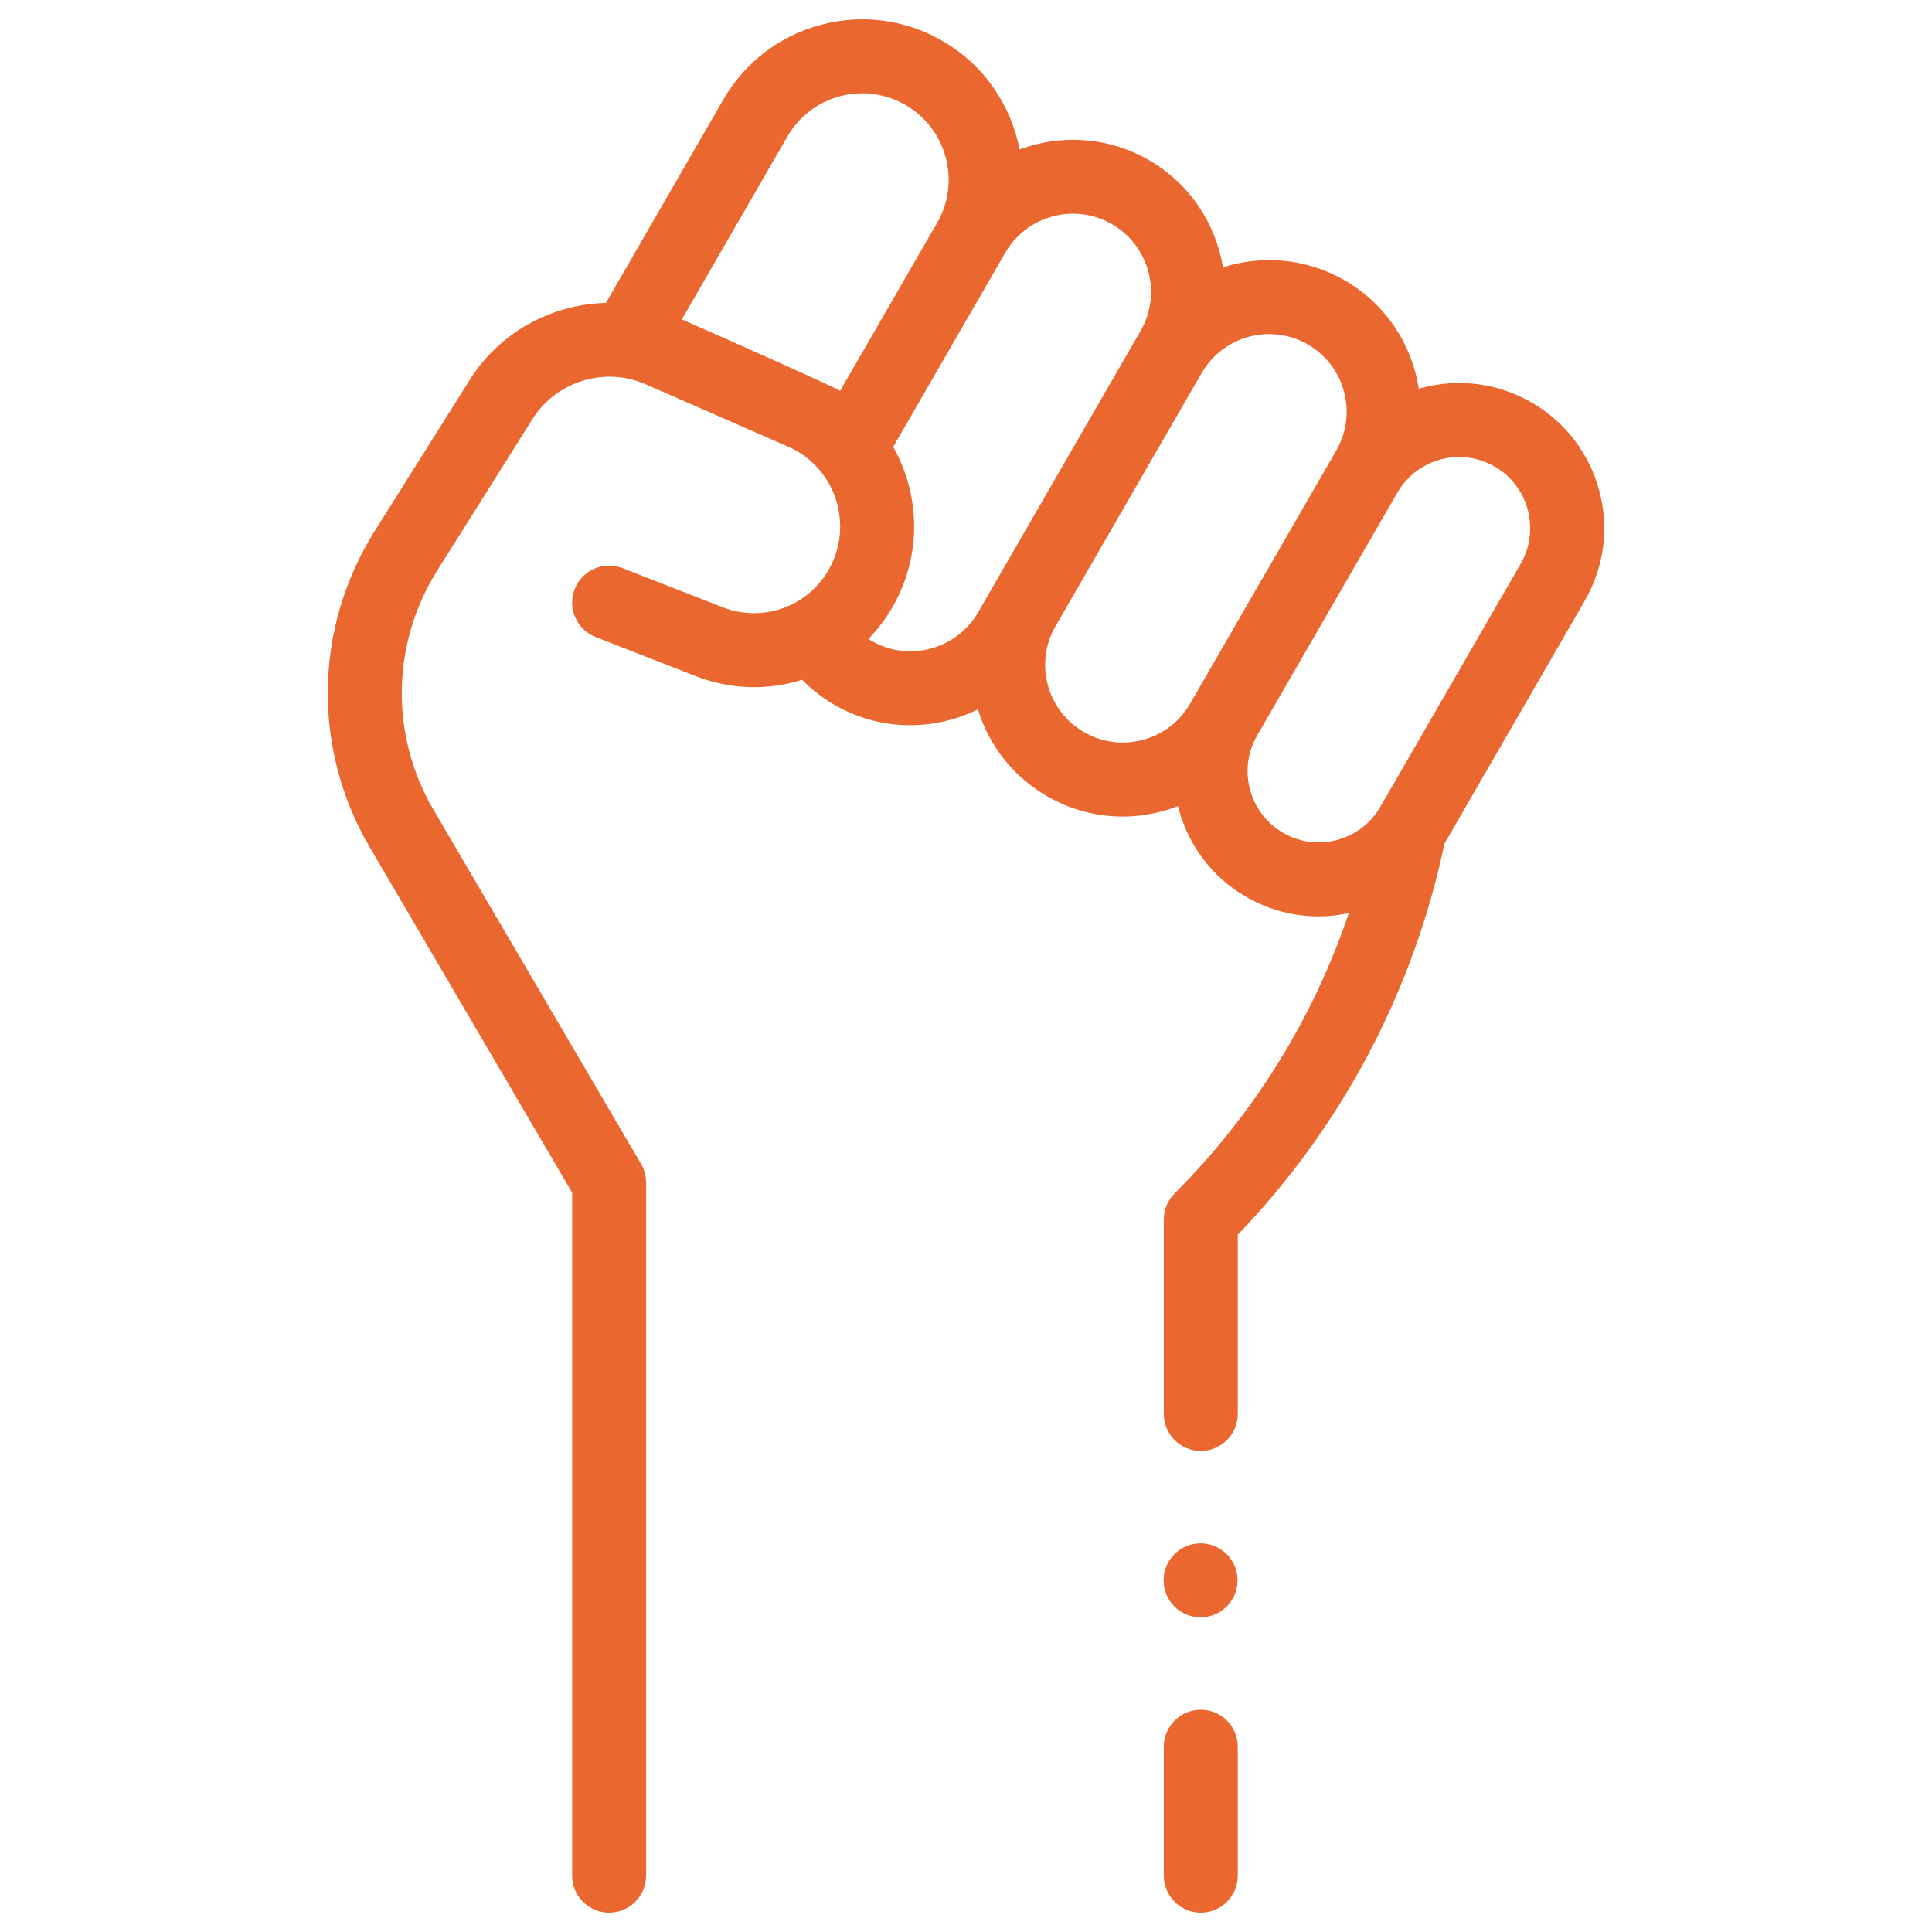 <svg width="60" height="60" viewBox="0 0 60 60" fill="none" xmlns="http://www.w3.org/2000/svg">
<path fill-rule="evenodd" clip-rule="evenodd" d="M49.665 15.237C49.354 14.074 48.608 13.102 47.565 12.5C46.522 11.898 45.308 11.738 44.145 12.05C44.135 12.052 44.125 12.055 44.115 12.058C44.108 12.06 44.1 12.062 44.093 12.065C44.082 12.068 44.072 12.071 44.062 12.074C43.852 10.71 43.049 9.45 41.764 8.708C40.571 8.019 39.199 7.914 37.98 8.302C37.758 6.953 36.956 5.709 35.682 4.973C34.413 4.24 32.941 4.165 31.664 4.642C31.4 3.273 30.567 2.02 29.267 1.269C28.115 0.604 26.773 0.428 25.488 0.772C24.203 1.116 23.129 1.94 22.464 3.092L18.818 9.407C17.145 9.448 15.529 10.305 14.596 11.787L11.638 16.49C9.75 19.491 9.691 23.255 11.484 26.314L17.768 37.038V58.252C17.768 58.886 18.283 59.4 18.917 59.4C19.551 59.4 20.065 58.886 20.065 58.252V36.727C20.065 36.523 20.011 36.322 19.908 36.146L13.465 25.153C12.108 22.836 12.152 19.986 13.582 17.713L16.54 13.01C17.276 11.841 18.784 11.378 20.048 11.932C21.43 12.539 23.061 13.253 24.485 13.876C25.841 14.469 26.461 16.063 25.867 17.43C25.291 18.756 23.784 19.383 22.437 18.856L19.335 17.645C18.744 17.414 18.078 17.706 17.847 18.296C17.616 18.887 17.908 19.553 18.499 19.784L21.601 20.996C22.705 21.427 23.866 21.441 24.911 21.111C25.209 21.413 25.546 21.677 25.915 21.89C26.657 22.319 27.468 22.522 28.269 22.522C28.998 22.522 29.718 22.352 30.371 22.03C30.721 23.173 31.477 24.126 32.517 24.726C33.242 25.145 34.047 25.359 34.863 25.359C35.272 25.359 35.684 25.305 36.09 25.196C36.258 25.151 36.422 25.096 36.583 25.034C36.867 26.182 37.598 27.217 38.7 27.853C39.395 28.254 40.166 28.459 40.947 28.459C41.261 28.459 41.576 28.424 41.889 28.358C40.784 31.627 38.943 34.6 36.479 37.063C36.264 37.278 36.143 37.571 36.143 37.875V43.911C36.143 44.545 36.657 45.059 37.291 45.059C37.926 45.059 38.44 44.545 38.44 43.911V38.344C41.675 34.983 43.897 30.777 44.858 26.203L49.215 18.657C49.817 17.614 49.977 16.4 49.665 15.237ZM26.091 12.138C25.875 12 22.511 10.505 21.175 9.919L24.453 4.241C24.811 3.62 25.39 3.176 26.082 2.99C26.774 2.805 27.498 2.9 28.119 3.258C28.739 3.617 29.184 4.196 29.369 4.888C29.555 5.58 29.46 6.304 29.101 6.925L26.091 12.138ZM30.378 19.013C29.709 20.172 28.222 20.57 27.063 19.901C27.044 19.89 27.026 19.877 27.008 19.865C27.001 19.86 26.994 19.856 26.987 19.851C26.982 19.848 26.977 19.844 26.971 19.841C27.382 19.419 27.725 18.918 27.974 18.345C28.625 16.847 28.484 15.201 27.738 13.879L31.219 7.85C31.543 7.289 32.066 6.887 32.693 6.72C33.319 6.552 33.973 6.638 34.534 6.962C35.693 7.631 36.091 9.118 35.422 10.277L30.378 19.013ZM36.959 21.854C36.637 22.412 36.117 22.811 35.495 22.978C34.873 23.144 34.223 23.059 33.665 22.737C33.107 22.415 32.708 21.895 32.541 21.273C32.374 20.65 32.46 20 32.782 19.442L37.322 11.58C37.768 10.807 38.58 10.375 39.414 10.375C39.823 10.375 40.237 10.479 40.616 10.697C41.767 11.362 42.164 12.84 41.499 13.992L36.959 21.854ZM47.226 17.509L42.869 25.055C42.574 25.567 42.097 25.932 41.526 26.085C40.956 26.238 40.36 26.16 39.849 25.864C38.793 25.255 38.43 23.9 39.04 22.844L43.397 15.298C43.806 14.59 44.55 14.193 45.315 14.193C45.69 14.193 46.069 14.289 46.417 14.489C47.472 15.098 47.835 16.453 47.226 17.509ZM37.291 53.098C36.657 53.098 36.143 53.612 36.143 54.246V58.252C36.143 58.886 36.657 59.4 37.291 59.4C37.926 59.4 38.44 58.886 38.44 58.252V54.246C38.44 53.612 37.925 53.098 37.291 53.098ZM38.097 49.89C37.883 50.105 37.587 50.227 37.285 50.227C36.982 50.227 36.686 50.105 36.472 49.89C36.258 49.676 36.137 49.381 36.137 49.078C36.137 48.776 36.258 48.48 36.472 48.266C36.686 48.053 36.982 47.93 37.285 47.93C37.587 47.93 37.883 48.053 38.097 48.266C38.311 48.48 38.434 48.776 38.434 49.078C38.434 49.381 38.311 49.676 38.097 49.89Z" fill="#EA672F"/>
</svg>
